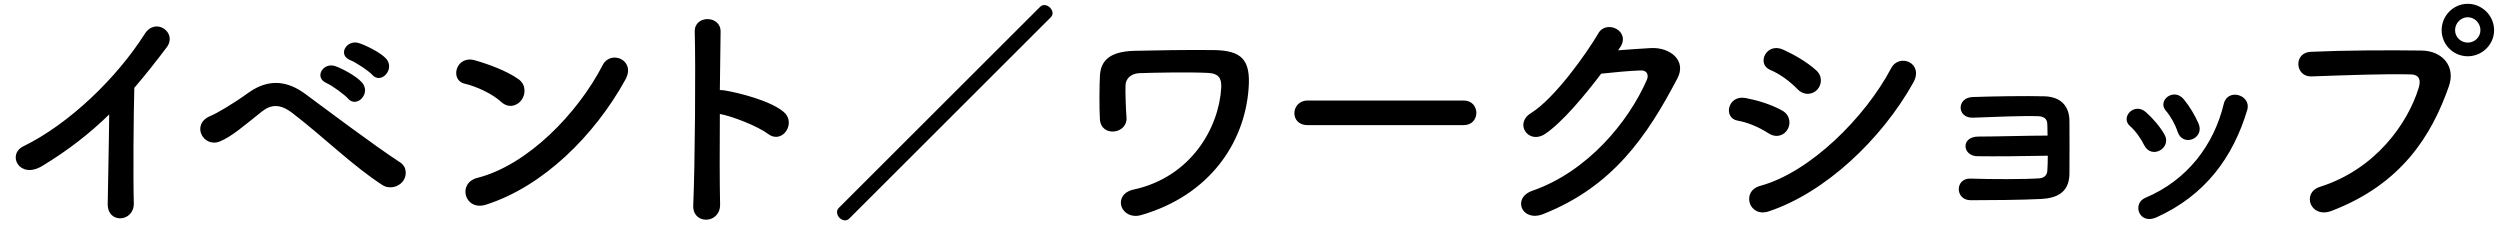 <svg width="181" height="17" viewBox="0 0 181 17" fill="none" xmlns="http://www.w3.org/2000/svg">
<path d="M7.906 8.286C6.484 9.672 4.936 10.878 3.064 12.012C1.408 13.02 0.472 11.184 1.696 10.59C5.008 8.97 8.446 5.658 10.479 2.454C11.271 1.212 12.855 2.364 12.082 3.408C11.271 4.488 10.498 5.46 9.724 6.36C9.67 8.196 9.634 12.912 9.688 14.712C9.724 16.08 7.78 16.242 7.798 14.766C7.816 13.326 7.888 10.392 7.906 8.286ZM26.958 5.424C26.706 5.136 25.752 4.506 25.374 4.362C24.402 3.984 25.104 2.832 25.986 3.12C26.49 3.282 27.48 3.768 27.912 4.2C28.668 4.956 27.606 6.144 26.958 5.424ZM25.194 7.134C24.942 6.846 24.024 6.18 23.646 6.018C22.692 5.604 23.412 4.47 24.294 4.794C24.798 4.974 25.77 5.496 26.184 5.946C26.922 6.738 25.824 7.872 25.194 7.134ZM29.154 13.146C28.848 13.524 28.2 13.74 27.66 13.38C25.5 11.976 23.484 9.96 21.162 8.178C20.316 7.53 19.65 7.53 18.966 8.07C17.634 9.132 16.77 9.888 15.942 10.23C14.718 10.752 13.782 8.988 15.24 8.394C15.708 8.196 16.806 7.566 18.03 6.684C19.524 5.64 20.874 5.892 22.116 6.81C23.556 7.872 27.066 10.518 28.974 11.76C29.496 12.102 29.46 12.768 29.154 13.146ZM45.277 5.766C43.045 9.816 39.319 13.506 35.179 14.82C33.649 15.306 33.073 13.254 34.567 12.876C38.185 11.958 41.821 8.232 43.639 4.704C44.215 3.588 46.069 4.344 45.277 5.766ZM37.771 7.224C37.483 7.638 36.853 7.89 36.295 7.386C35.629 6.774 34.477 6.252 33.631 6.054C32.551 5.802 33.001 3.984 34.369 4.362C35.323 4.632 36.673 5.118 37.537 5.73C38.095 6.126 38.059 6.81 37.771 7.224ZM52.117 8.25C52.099 10.734 52.099 13.326 52.135 14.784C52.171 16.242 50.119 16.296 50.191 14.856C50.317 11.94 50.371 4.884 50.299 2.292C50.263 1.068 52.207 1.086 52.171 2.31C52.153 3.192 52.135 4.758 52.117 6.522C52.207 6.522 52.315 6.522 52.423 6.54C53.431 6.702 55.771 7.278 56.743 8.106C57.679 8.898 56.653 10.464 55.627 9.708C54.853 9.132 53.071 8.43 52.117 8.25ZM76.063 1.266L61.483 15.828C61.393 15.918 61.285 15.954 61.177 15.954C60.889 15.954 60.601 15.666 60.601 15.36C60.601 15.252 60.637 15.144 60.727 15.054L75.307 0.492C75.397 0.402 75.505 0.366 75.613 0.366C75.901 0.366 76.207 0.654 76.207 0.96C76.207 1.068 76.153 1.176 76.063 1.266ZM82.604 15.576C81.902 15.774 81.362 15.414 81.2 14.964C81.038 14.496 81.254 13.902 82.082 13.722C86.222 12.822 88.256 9.258 88.418 6.342C88.454 5.622 88.184 5.316 87.482 5.28C86.204 5.208 83.342 5.262 82.46 5.298C81.884 5.334 81.506 5.694 81.488 6.162C81.47 6.63 81.506 7.89 81.56 8.502C81.65 9.708 79.724 9.96 79.634 8.646C79.58 7.89 79.598 6.036 79.634 5.496C79.688 4.524 80.174 3.714 82.19 3.678C83.666 3.642 85.79 3.606 87.824 3.624C89.912 3.642 90.56 4.326 90.398 6.414C90.11 10.356 87.554 14.154 82.604 15.576ZM105.97 9.06H94.665C94.017 9.06 93.712 8.628 93.712 8.196C93.712 7.746 94.053 7.278 94.665 7.278H105.97C106.582 7.278 106.888 7.728 106.888 8.178C106.888 8.61 106.582 9.06 105.97 9.06ZM117.276 3.462L117.15 3.642C117.924 3.588 118.806 3.516 119.526 3.48C120.912 3.408 122.118 4.38 121.452 5.658C119.256 9.852 116.772 13.506 111.714 15.504C110.184 16.098 109.446 14.334 110.94 13.812C114.936 12.426 117.906 8.826 119.238 5.766C119.382 5.424 119.238 5.082 118.806 5.1C118.05 5.118 116.736 5.244 115.926 5.334C114.702 6.954 113.118 8.844 111.876 9.69C110.67 10.5 109.608 8.952 110.832 8.196C112.56 7.134 114.9 3.822 115.728 2.4C116.322 1.392 118.122 2.256 117.276 3.462ZM131.574 6.486C131.25 6.846 130.62 6.954 130.134 6.45C129.576 5.874 128.856 5.352 128.172 5.064C127.146 4.65 127.866 3.048 129.09 3.588C129.882 3.948 130.8 4.47 131.484 5.082C131.97 5.514 131.898 6.126 131.574 6.486ZM138.522 5.982C136.218 10.104 132.132 13.956 128.046 15.306C126.624 15.774 126.03 13.83 127.452 13.452C131.034 12.48 135.03 8.52 136.92 4.938C137.514 3.822 139.314 4.56 138.522 5.982ZM129.432 9.348C129.198 9.78 128.64 10.032 128.046 9.654C127.38 9.222 126.552 8.862 125.814 8.736C124.734 8.556 125.076 6.846 126.39 7.098C127.236 7.26 128.208 7.548 129.018 7.998C129.594 8.304 129.666 8.934 129.432 9.348ZM148.261 11.274C146.551 11.31 144.355 11.328 143.167 11.31C142.663 11.31 142.321 10.986 142.303 10.608C142.285 10.212 142.627 9.888 143.221 9.888C144.445 9.888 146.947 9.816 148.243 9.816C148.243 9.456 148.225 9.168 148.225 8.97C148.207 8.574 147.955 8.43 147.559 8.412C146.407 8.376 144.211 8.466 142.861 8.52C141.673 8.574 141.637 7.08 142.807 7.026C144.265 6.972 146.695 6.936 148.009 6.972C149.305 7.008 149.827 7.782 149.827 8.772C149.827 9.564 149.845 11.454 149.827 12.624C149.791 14.028 148.783 14.352 147.775 14.406C146.371 14.478 144.031 14.496 142.681 14.496C141.529 14.496 141.529 12.894 142.663 12.93C144.067 12.984 146.659 12.984 147.631 12.912C147.955 12.894 148.207 12.714 148.225 12.372C148.243 12.102 148.261 11.706 148.261 11.274ZM159.185 8.97C159.617 10.032 158.033 10.68 157.655 9.528C157.475 8.988 157.151 8.412 156.809 8.016C156.161 7.296 157.367 6.306 158.105 7.188C158.519 7.692 158.915 8.34 159.185 8.97ZM156.125 15.738C155.513 16.008 155.063 15.792 154.883 15.396C154.721 15.018 154.829 14.532 155.333 14.316C158.339 13.056 160.283 10.518 161.003 7.512C161.291 6.342 163.037 6.882 162.695 7.98C161.669 11.382 159.671 14.136 156.125 15.738ZM156.701 9.726C157.277 10.698 155.783 11.58 155.243 10.518C154.991 10.014 154.613 9.474 154.217 9.132C153.479 8.502 154.523 7.368 155.369 8.124C155.855 8.556 156.359 9.132 156.701 9.726ZM180.573 2.184C180.573 3.228 179.709 4.074 178.665 4.074C177.621 4.074 176.775 3.228 176.775 2.184C176.775 1.14 177.621 0.276 178.665 0.276C179.709 0.276 180.573 1.14 180.573 2.184ZM168.801 15.27C167.271 15.846 166.605 13.956 167.973 13.524C171.951 12.264 174.309 8.988 175.119 6.342C175.263 5.856 175.209 5.406 174.543 5.388C172.779 5.334 169.935 5.442 167.343 5.532C166.155 5.568 166.029 3.804 167.307 3.75C169.683 3.642 173.049 3.624 175.335 3.66C176.793 3.678 177.819 4.776 177.297 6.252C176.037 9.852 173.841 13.344 168.801 15.27ZM179.583 2.184C179.583 1.68 179.169 1.248 178.665 1.248C178.161 1.248 177.747 1.68 177.747 2.184C177.747 2.688 178.161 3.084 178.665 3.084C179.169 3.084 179.583 2.688 179.583 2.184Z" fill="black"/>
</svg>
